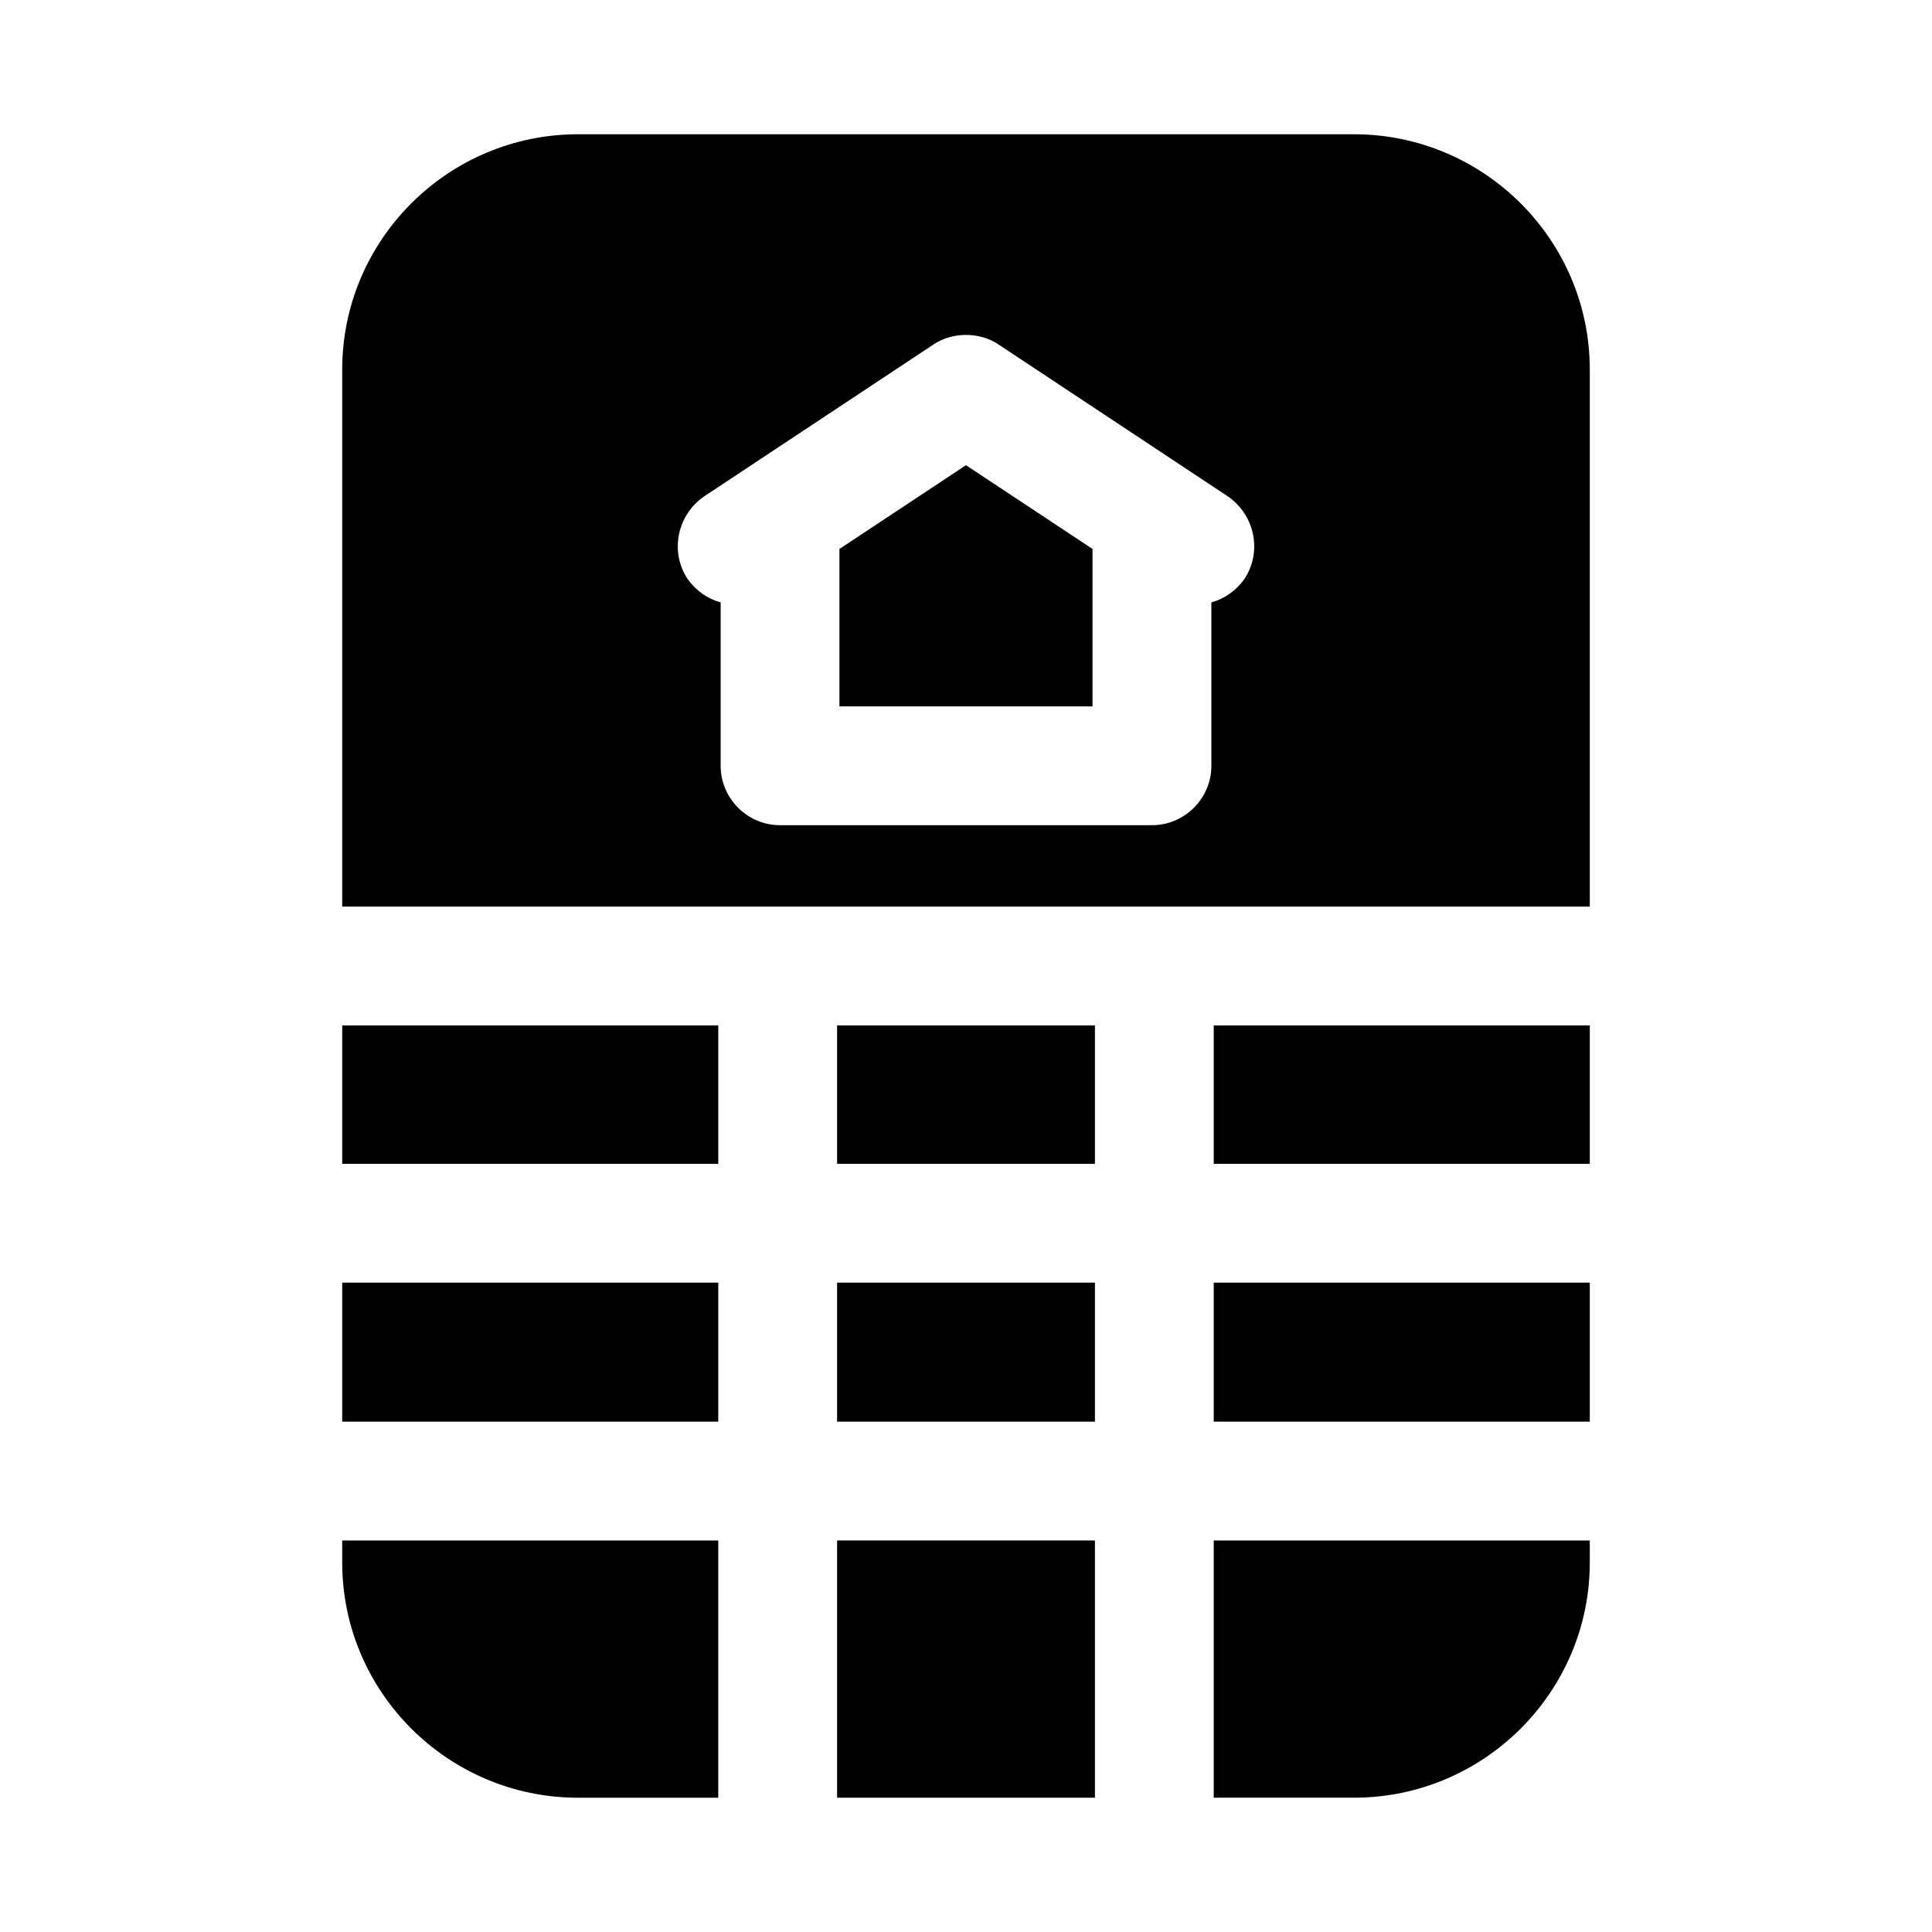 <?xml version="1.0" encoding="UTF-8"?>
<!-- Uploaded to: ICON Repo, www.svgrepo.com, Generator: ICON Repo Mixer Tools -->
<svg fill="#000000" width="800px" height="800px" version="1.1" viewBox="144 144 512 512" xmlns="http://www.w3.org/2000/svg">
 <g>
  <path d="m234.69 558.07c0 34.32 28.023 62.344 62.5 62.344h37.156v-68.172h-99.656z"/>
  <path d="m365.84 552.24h68.328v68.172h-68.328z"/>
  <path d="m465.65 620.41h37.156c34.477 0 62.504-28.023 62.504-62.344v-5.824h-99.66z"/>
  <path d="m234.69 483.91h99.66v36.84h-99.66z"/>
  <path d="m365.84 483.91h68.328v36.84h-68.328z"/>
  <path d="m465.65 483.91h99.66v36.84h-99.66z"/>
  <path d="m234.69 415.74h99.66v36.684h-99.66z"/>
  <path d="m365.84 415.74h68.328v36.684h-68.328z"/>
  <path d="m465.65 415.74h99.66v36.684h-99.66z"/>
  <path d="m366.46 289.48v41.719h67.07v-41.719l-33.535-22.199z"/>
  <path d="m502.81 179.58h-205.62c-34.477 0-62.5 28.023-62.5 62.344v142.33h330.62v-142.33c0-34.32-28.027-62.344-62.504-62.344zm-28.969 117.77c-2.203 3.148-5.352 5.352-8.816 6.297v43.297c0 8.66-7.086 15.742-15.742 15.742h-98.559c-8.66 0-15.742-7.086-15.742-15.742v-43.297c-3.465-0.945-6.613-3.148-8.816-6.297-4.723-7.242-2.676-17.004 4.566-21.883l60.613-40.148c5.008-3.41 12.312-3.41 17.316 0l60.613 40.148c7.242 4.879 9.289 14.641 4.566 21.883z"/>
 </g>
</svg>